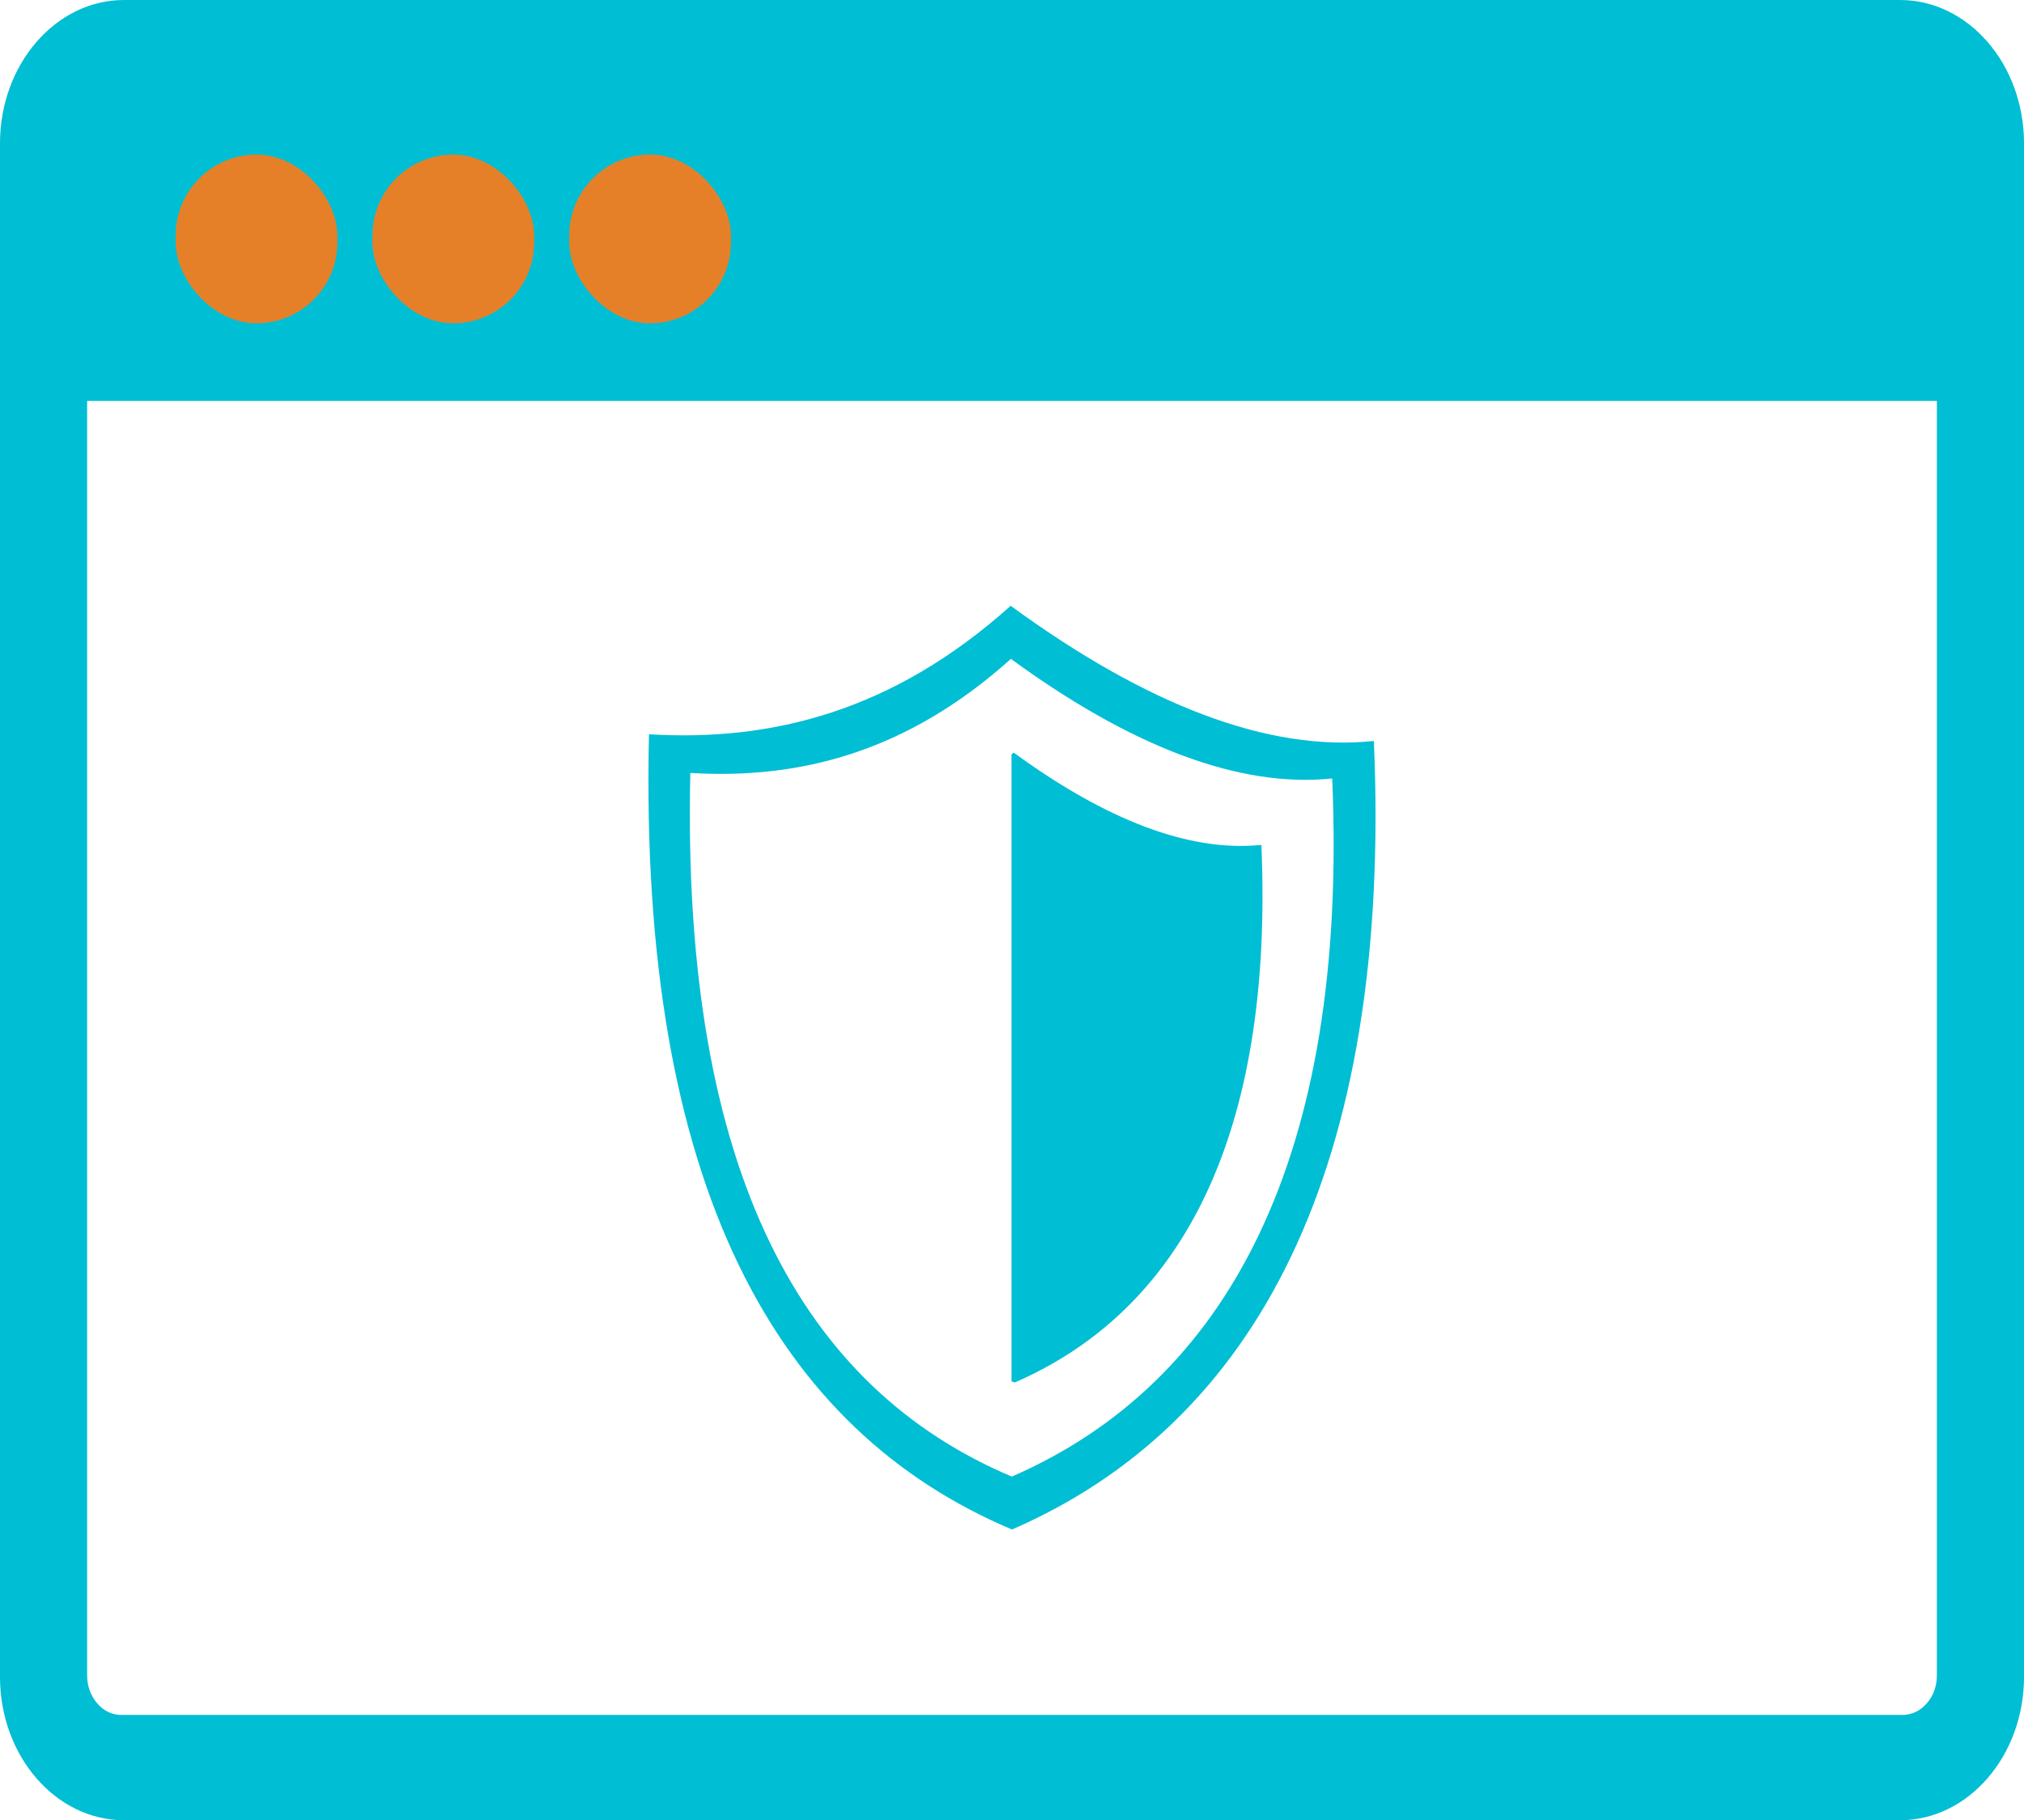 <svg xmlns="http://www.w3.org/2000/svg" width="288" height="259" viewBox="0 0 288 259" fill="none"><g clip-path="url(#clip0_221_53)"><path fill-rule="evenodd" clip-rule="evenodd" d="M17.625 0C7.922 0 0 9.183 0 20.371V238.629C0 249.844 7.922 259 17.625 259H270.375C280.078 259 288 249.817 288 238.629V20.371C288 9.156 280.078 0 270.375 0H17.625ZM143.812 86.198C163.125 100.311 180.516 107.029 195.492 105.431C198.117 166.517 178.594 202.6 144 217.635C110.625 203.548 90.867 168.983 92.344 104.483C109.898 105.54 127.125 101.178 143.812 86.198ZM144.234 107.084C157.406 116.7 169.266 121.278 179.484 120.222C181.266 161.858 167.953 186.482 144.375 196.722C144.234 196.641 144.07 196.614 143.93 196.532V107.355L144.234 107.084ZM143.812 93.729C160.898 106.217 176.32 112.149 189.562 110.768C191.883 164.838 174.586 196.776 143.977 210.104C114.422 197.643 96.938 167.086 98.227 109.982C113.789 110.93 129.047 107.029 143.812 93.783V93.729ZM17.273 244.02C15.914 244.02 14.719 243.424 13.828 242.367C12.914 241.311 12.398 239.929 12.398 238.385V57.05H12.328H275.672H275.602V238.385C275.602 239.956 275.086 241.338 274.172 242.367C273.281 243.397 272.062 244.02 270.727 244.02H17.273ZM34.406 22.89C29.602 22.89 25.688 27.387 25.688 32.941C25.688 38.494 29.578 42.991 34.406 42.991C39.211 42.991 43.102 38.494 43.102 32.941C43.102 27.414 39.211 22.89 34.406 22.89ZM93.422 22.89C88.617 22.89 84.727 27.387 84.727 32.941C84.727 38.494 88.617 42.991 93.422 42.991C98.227 42.991 102.117 38.494 102.117 32.941C102.117 27.414 98.227 22.89 93.422 22.89ZM63.914 22.89C59.109 22.89 55.219 27.387 55.219 32.941C55.219 38.494 59.109 42.991 63.914 42.991C68.719 42.991 72.609 38.494 72.609 32.941C72.609 27.414 68.719 22.89 63.914 22.89Z" fill="#00BED4"></path><rect x="25" y="22" width="23" height="24" rx="11.5" fill="#E68028"></rect><rect x="53" y="22" width="23" height="24" rx="11.5" fill="#E68028"></rect><rect x="81" y="22" width="23" height="24" rx="11.5" fill="#E68028"></rect></g><defs><clipPath id="clip0_221_53"><rect width="288" height="259" fill="white"></rect></clipPath></defs></svg>
